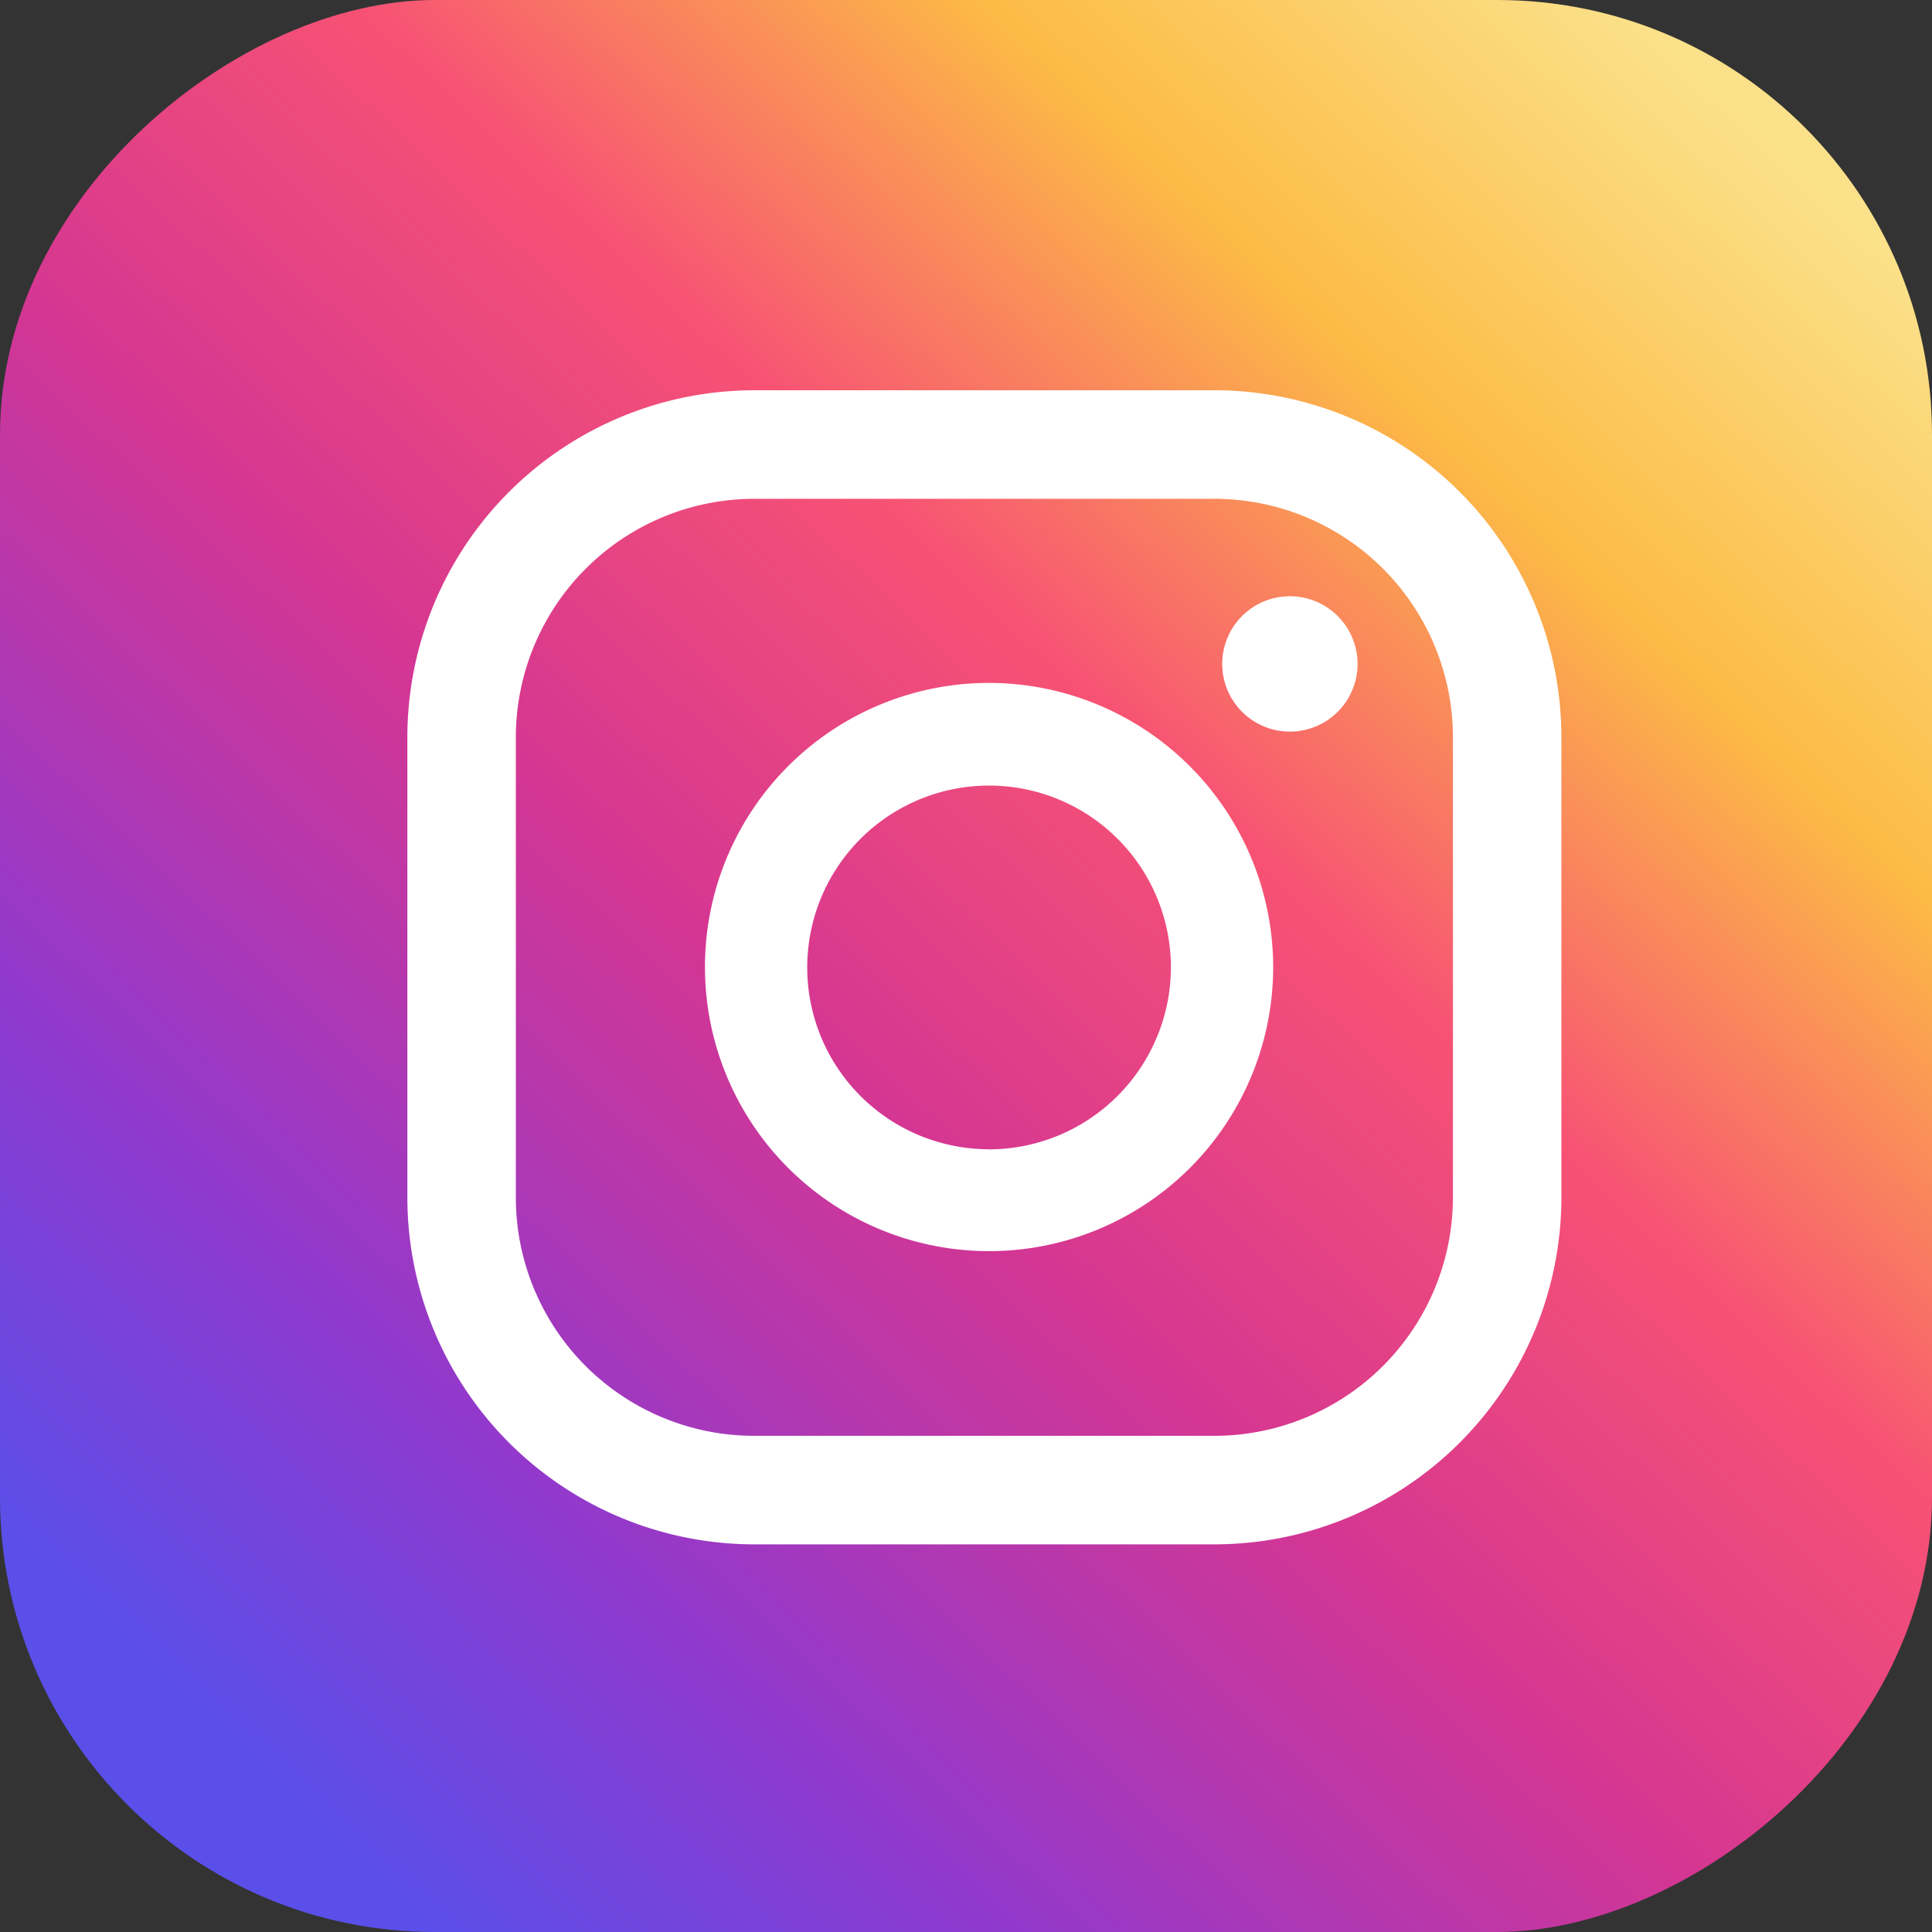 <svg xmlns="http://www.w3.org/2000/svg" xmlns:xlink="http://www.w3.org/1999/xlink" width="34" height="34" viewBox="0 0 34 34"><rect x="0" y="0" width="34" height="34" fill="#333333" stroke="none"/><defs><linearGradient id="a" x1="-0.029" y1="-0.06" x2="0.928" y2="0.849" gradientUnits="objectBoundingBox"><stop offset="0" stop-color="#fbe18a"/><stop offset="0.134" stop-color="#fbe18a"/><stop offset="0.305" stop-color="#fcbb45"/><stop offset="0.473" stop-color="#f75274"/><stop offset="0.644" stop-color="#d53692"/><stop offset="0.849" stop-color="#8f39ce"/><stop offset="1" stop-color="#5b4fe9"/></linearGradient></defs><g transform="translate(-77.187 -59.904)"><rect width="34" height="34" rx="7.649" transform="translate(111.187 59.904) rotate(90)" fill="url(#a)"/><g transform="translate(84.354 66.77)"><path d="M96.533,68.713A1.191,1.191,0,1,0,97.723,69.9,1.191,1.191,0,0,0,96.533,68.713Z" transform="translate(-80.999 -65.086)" fill="#fff"/><path d="M92.658,70a5,5,0,1,0,5,5A5.008,5.008,0,0,0,92.658,70Zm0,8.207a3.2,3.2,0,1,1,3.2-3.2A3.208,3.208,0,0,1,92.658,78.209Z" transform="translate(-82.419 -64.848)" fill="#fff"/><path d="M97.447,85.964H89.338a6.108,6.108,0,0,1-6.1-6.1v-8.11a6.108,6.108,0,0,1,6.1-6.1h8.109a6.109,6.109,0,0,1,6.1,6.1v8.11A6.109,6.109,0,0,1,97.447,85.964Zm-8.109-18.4a4.2,4.2,0,0,0-4.191,4.191v8.11a4.194,4.194,0,0,0,4.191,4.189h8.109a4.2,4.2,0,0,0,4.191-4.189v-8.11a4.2,4.2,0,0,0-4.191-4.191Z" transform="translate(-83.236 -65.652)" fill="#fff"/></g></g></svg>